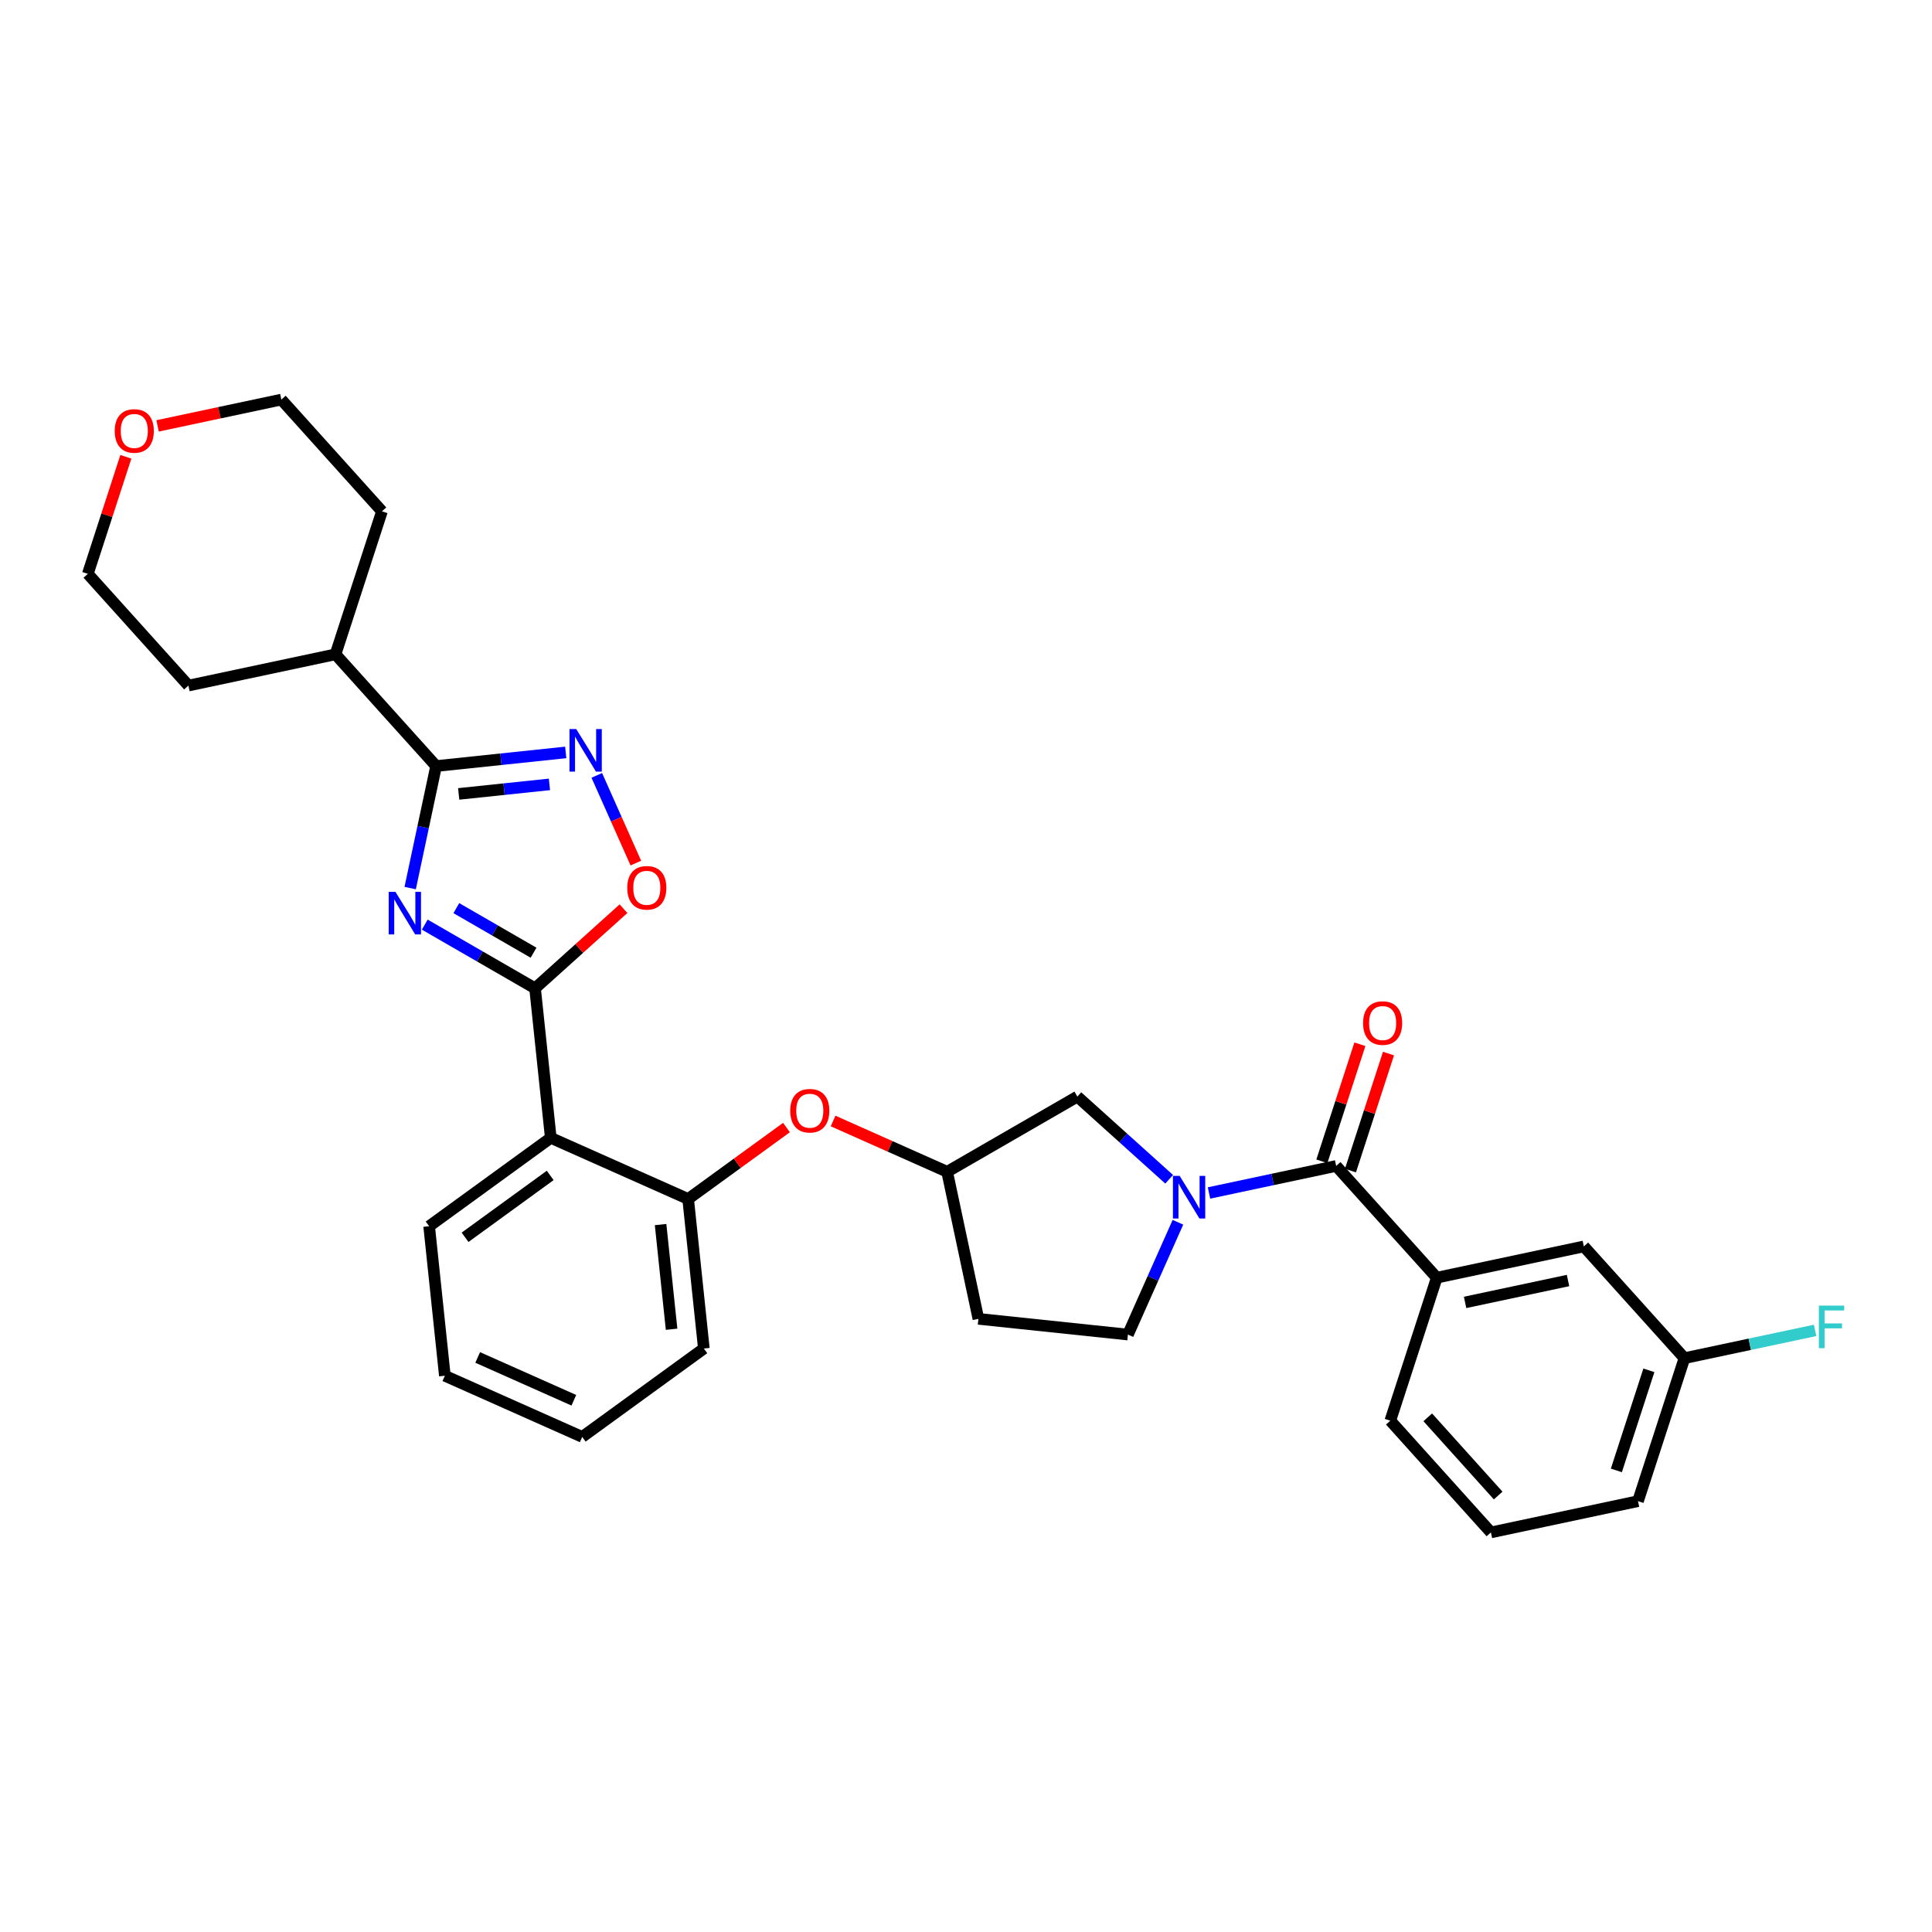 <?xml version='1.0' encoding='iso-8859-1'?>
<svg version='1.1' baseProfile='full'
              xmlns='http://www.w3.org/2000/svg'
                      xmlns:rdkit='http://www.rdkit.org/xml'
                      xmlns:xlink='http://www.w3.org/1999/xlink'
                  xml:space='preserve'
width='1000px' height='1000px' viewBox='0 0 1000 1000'>
<!-- END OF HEADER -->
<rect style='opacity:1.0;fill:#FFFFFF;stroke:none' width='1000' height='1000' x='0' y='0'> </rect>
<path class='bond-0' d='M 219.852,478.583 L 248.399,495.064' style='fill:none;fill-rule:evenodd;stroke:#0000FF;stroke-width:6px;stroke-linecap:butt;stroke-linejoin:miter;stroke-opacity:1' />
<path class='bond-0' d='M 248.399,495.064 L 276.946,511.546' style='fill:none;fill-rule:evenodd;stroke:#000000;stroke-width:6px;stroke-linecap:butt;stroke-linejoin:miter;stroke-opacity:1' />
<path class='bond-0' d='M 236.199,470.047 L 256.182,481.585' style='fill:none;fill-rule:evenodd;stroke:#0000FF;stroke-width:6px;stroke-linecap:butt;stroke-linejoin:miter;stroke-opacity:1' />
<path class='bond-0' d='M 256.182,481.585 L 276.165,493.122' style='fill:none;fill-rule:evenodd;stroke:#000000;stroke-width:6px;stroke-linecap:butt;stroke-linejoin:miter;stroke-opacity:1' />
<path class='bond-1' d='M 212.304,459.668 L 219.016,428.089' style='fill:none;fill-rule:evenodd;stroke:#0000FF;stroke-width:6px;stroke-linecap:butt;stroke-linejoin:miter;stroke-opacity:1' />
<path class='bond-1' d='M 219.016,428.089 L 225.729,396.509' style='fill:none;fill-rule:evenodd;stroke:#000000;stroke-width:6px;stroke-linecap:butt;stroke-linejoin:miter;stroke-opacity:1' />
<path class='bond-2' d='M 276.946,511.546 L 285.081,588.945' style='fill:none;fill-rule:evenodd;stroke:#000000;stroke-width:6px;stroke-linecap:butt;stroke-linejoin:miter;stroke-opacity:1' />
<path class='bond-3' d='M 276.946,511.546 L 299.833,490.939' style='fill:none;fill-rule:evenodd;stroke:#000000;stroke-width:6px;stroke-linecap:butt;stroke-linejoin:miter;stroke-opacity:1' />
<path class='bond-3' d='M 299.833,490.939 L 322.719,470.332' style='fill:none;fill-rule:evenodd;stroke:#FF0000;stroke-width:6px;stroke-linecap:butt;stroke-linejoin:miter;stroke-opacity:1' />
<path class='bond-4' d='M 225.729,396.509 L 259.276,392.983' style='fill:none;fill-rule:evenodd;stroke:#000000;stroke-width:6px;stroke-linecap:butt;stroke-linejoin:miter;stroke-opacity:1' />
<path class='bond-4' d='M 259.276,392.983 L 292.823,389.457' style='fill:none;fill-rule:evenodd;stroke:#0000FF;stroke-width:6px;stroke-linecap:butt;stroke-linejoin:miter;stroke-opacity:1' />
<path class='bond-4' d='M 237.42,410.931 L 260.903,408.463' style='fill:none;fill-rule:evenodd;stroke:#000000;stroke-width:6px;stroke-linecap:butt;stroke-linejoin:miter;stroke-opacity:1' />
<path class='bond-4' d='M 260.903,408.463 L 284.386,405.995' style='fill:none;fill-rule:evenodd;stroke:#0000FF;stroke-width:6px;stroke-linecap:butt;stroke-linejoin:miter;stroke-opacity:1' />
<path class='bond-5' d='M 225.729,396.509 L 173.654,338.674' style='fill:none;fill-rule:evenodd;stroke:#000000;stroke-width:6px;stroke-linecap:butt;stroke-linejoin:miter;stroke-opacity:1' />
<path class='bond-6' d='M 605.166,610.394 L 581.4,588.995' style='fill:none;fill-rule:evenodd;stroke:#0000FF;stroke-width:6px;stroke-linecap:butt;stroke-linejoin:miter;stroke-opacity:1' />
<path class='bond-6' d='M 581.4,588.995 L 557.635,567.596' style='fill:none;fill-rule:evenodd;stroke:#000000;stroke-width:6px;stroke-linecap:butt;stroke-linejoin:miter;stroke-opacity:1' />
<path class='bond-7' d='M 625.774,617.481 L 658.684,610.486' style='fill:none;fill-rule:evenodd;stroke:#0000FF;stroke-width:6px;stroke-linecap:butt;stroke-linejoin:miter;stroke-opacity:1' />
<path class='bond-7' d='M 658.684,610.486 L 691.594,603.491' style='fill:none;fill-rule:evenodd;stroke:#000000;stroke-width:6px;stroke-linecap:butt;stroke-linejoin:miter;stroke-opacity:1' />
<path class='bond-8' d='M 609.697,632.637 L 596.756,661.702' style='fill:none;fill-rule:evenodd;stroke:#0000FF;stroke-width:6px;stroke-linecap:butt;stroke-linejoin:miter;stroke-opacity:1' />
<path class='bond-8' d='M 596.756,661.702 L 583.816,690.768' style='fill:none;fill-rule:evenodd;stroke:#000000;stroke-width:6px;stroke-linecap:butt;stroke-linejoin:miter;stroke-opacity:1' />
<path class='bond-9' d='M 308.9,401.34 L 319.006,424.038' style='fill:none;fill-rule:evenodd;stroke:#0000FF;stroke-width:6px;stroke-linecap:butt;stroke-linejoin:miter;stroke-opacity:1' />
<path class='bond-9' d='M 319.006,424.038 L 329.112,446.736' style='fill:none;fill-rule:evenodd;stroke:#FF0000;stroke-width:6px;stroke-linecap:butt;stroke-linejoin:miter;stroke-opacity:1' />
<path class='bond-10' d='M 691.594,603.491 L 743.669,661.326' style='fill:none;fill-rule:evenodd;stroke:#000000;stroke-width:6px;stroke-linecap:butt;stroke-linejoin:miter;stroke-opacity:1' />
<path class='bond-11' d='M 698.996,605.896 L 708.838,575.604' style='fill:none;fill-rule:evenodd;stroke:#000000;stroke-width:6px;stroke-linecap:butt;stroke-linejoin:miter;stroke-opacity:1' />
<path class='bond-11' d='M 708.838,575.604 L 718.68,545.312' style='fill:none;fill-rule:evenodd;stroke:#FF0000;stroke-width:6px;stroke-linecap:butt;stroke-linejoin:miter;stroke-opacity:1' />
<path class='bond-11' d='M 684.192,601.086 L 694.035,570.794' style='fill:none;fill-rule:evenodd;stroke:#000000;stroke-width:6px;stroke-linecap:butt;stroke-linejoin:miter;stroke-opacity:1' />
<path class='bond-11' d='M 694.035,570.794 L 703.877,540.502' style='fill:none;fill-rule:evenodd;stroke:#FF0000;stroke-width:6px;stroke-linecap:butt;stroke-linejoin:miter;stroke-opacity:1' />
<path class='bond-12' d='M 285.081,588.945 L 356.178,620.599' style='fill:none;fill-rule:evenodd;stroke:#000000;stroke-width:6px;stroke-linecap:butt;stroke-linejoin:miter;stroke-opacity:1' />
<path class='bond-13' d='M 285.081,588.945 L 222.12,634.689' style='fill:none;fill-rule:evenodd;stroke:#000000;stroke-width:6px;stroke-linecap:butt;stroke-linejoin:miter;stroke-opacity:1' />
<path class='bond-13' d='M 284.786,608.399 L 240.713,640.42' style='fill:none;fill-rule:evenodd;stroke:#000000;stroke-width:6px;stroke-linecap:butt;stroke-linejoin:miter;stroke-opacity:1' />
<path class='bond-14' d='M 356.178,620.599 L 381.627,602.109' style='fill:none;fill-rule:evenodd;stroke:#000000;stroke-width:6px;stroke-linecap:butt;stroke-linejoin:miter;stroke-opacity:1' />
<path class='bond-14' d='M 381.627,602.109 L 407.077,583.619' style='fill:none;fill-rule:evenodd;stroke:#FF0000;stroke-width:6px;stroke-linecap:butt;stroke-linejoin:miter;stroke-opacity:1' />
<path class='bond-15' d='M 356.178,620.599 L 364.313,697.997' style='fill:none;fill-rule:evenodd;stroke:#000000;stroke-width:6px;stroke-linecap:butt;stroke-linejoin:miter;stroke-opacity:1' />
<path class='bond-15' d='M 341.919,633.836 L 347.613,688.015' style='fill:none;fill-rule:evenodd;stroke:#000000;stroke-width:6px;stroke-linecap:butt;stroke-linejoin:miter;stroke-opacity:1' />
<path class='bond-16' d='M 743.669,661.326 L 819.793,645.145' style='fill:none;fill-rule:evenodd;stroke:#000000;stroke-width:6px;stroke-linecap:butt;stroke-linejoin:miter;stroke-opacity:1' />
<path class='bond-16' d='M 758.324,674.124 L 811.611,662.797' style='fill:none;fill-rule:evenodd;stroke:#000000;stroke-width:6px;stroke-linecap:butt;stroke-linejoin:miter;stroke-opacity:1' />
<path class='bond-17' d='M 743.669,661.326 L 719.62,735.342' style='fill:none;fill-rule:evenodd;stroke:#000000;stroke-width:6px;stroke-linecap:butt;stroke-linejoin:miter;stroke-opacity:1' />
<path class='bond-18' d='M 431.203,580.225 L 460.719,593.367' style='fill:none;fill-rule:evenodd;stroke:#FF0000;stroke-width:6px;stroke-linecap:butt;stroke-linejoin:miter;stroke-opacity:1' />
<path class='bond-18' d='M 460.719,593.367 L 490.236,606.509' style='fill:none;fill-rule:evenodd;stroke:#000000;stroke-width:6px;stroke-linecap:butt;stroke-linejoin:miter;stroke-opacity:1' />
<path class='bond-19' d='M 557.635,567.596 L 490.236,606.509' style='fill:none;fill-rule:evenodd;stroke:#000000;stroke-width:6px;stroke-linecap:butt;stroke-linejoin:miter;stroke-opacity:1' />
<path class='bond-20' d='M 583.816,690.768 L 506.417,682.633' style='fill:none;fill-rule:evenodd;stroke:#000000;stroke-width:6px;stroke-linecap:butt;stroke-linejoin:miter;stroke-opacity:1' />
<path class='bond-21' d='M 490.236,606.509 L 506.417,682.633' style='fill:none;fill-rule:evenodd;stroke:#000000;stroke-width:6px;stroke-linecap:butt;stroke-linejoin:miter;stroke-opacity:1' />
<path class='bond-22' d='M 819.793,645.145 L 871.868,702.98' style='fill:none;fill-rule:evenodd;stroke:#000000;stroke-width:6px;stroke-linecap:butt;stroke-linejoin:miter;stroke-opacity:1' />
<path class='bond-23' d='M 173.654,338.674 L 97.53,354.855' style='fill:none;fill-rule:evenodd;stroke:#000000;stroke-width:6px;stroke-linecap:butt;stroke-linejoin:miter;stroke-opacity:1' />
<path class='bond-24' d='M 173.654,338.674 L 197.703,264.658' style='fill:none;fill-rule:evenodd;stroke:#000000;stroke-width:6px;stroke-linecap:butt;stroke-linejoin:miter;stroke-opacity:1' />
<path class='bond-25' d='M 81.567,220.44 L 113.597,213.631' style='fill:none;fill-rule:evenodd;stroke:#FF0000;stroke-width:6px;stroke-linecap:butt;stroke-linejoin:miter;stroke-opacity:1' />
<path class='bond-25' d='M 113.597,213.631 L 145.628,206.823' style='fill:none;fill-rule:evenodd;stroke:#000000;stroke-width:6px;stroke-linecap:butt;stroke-linejoin:miter;stroke-opacity:1' />
<path class='bond-26' d='M 65.139,236.436 L 55.297,266.728' style='fill:none;fill-rule:evenodd;stroke:#FF0000;stroke-width:6px;stroke-linecap:butt;stroke-linejoin:miter;stroke-opacity:1' />
<path class='bond-26' d='M 55.297,266.728 L 45.455,297.02' style='fill:none;fill-rule:evenodd;stroke:#000000;stroke-width:6px;stroke-linecap:butt;stroke-linejoin:miter;stroke-opacity:1' />
<path class='bond-27' d='M 871.868,702.98 L 905.681,695.793' style='fill:none;fill-rule:evenodd;stroke:#000000;stroke-width:6px;stroke-linecap:butt;stroke-linejoin:miter;stroke-opacity:1' />
<path class='bond-27' d='M 905.681,695.793 L 939.494,688.606' style='fill:none;fill-rule:evenodd;stroke:#33CCCC;stroke-width:6px;stroke-linecap:butt;stroke-linejoin:miter;stroke-opacity:1' />
<path class='bond-28' d='M 871.868,702.98 L 847.819,776.996' style='fill:none;fill-rule:evenodd;stroke:#000000;stroke-width:6px;stroke-linecap:butt;stroke-linejoin:miter;stroke-opacity:1' />
<path class='bond-28' d='M 853.458,709.273 L 836.623,761.084' style='fill:none;fill-rule:evenodd;stroke:#000000;stroke-width:6px;stroke-linecap:butt;stroke-linejoin:miter;stroke-opacity:1' />
<path class='bond-29' d='M 222.12,634.689 L 230.255,712.088' style='fill:none;fill-rule:evenodd;stroke:#000000;stroke-width:6px;stroke-linecap:butt;stroke-linejoin:miter;stroke-opacity:1' />
<path class='bond-30' d='M 719.62,735.342 L 771.695,793.177' style='fill:none;fill-rule:evenodd;stroke:#000000;stroke-width:6px;stroke-linecap:butt;stroke-linejoin:miter;stroke-opacity:1' />
<path class='bond-30' d='M 738.998,733.602 L 775.451,774.087' style='fill:none;fill-rule:evenodd;stroke:#000000;stroke-width:6px;stroke-linecap:butt;stroke-linejoin:miter;stroke-opacity:1' />
<path class='bond-31' d='M 364.313,697.997 L 301.351,743.742' style='fill:none;fill-rule:evenodd;stroke:#000000;stroke-width:6px;stroke-linecap:butt;stroke-linejoin:miter;stroke-opacity:1' />
<path class='bond-32' d='M 771.695,793.177 L 847.819,776.996' style='fill:none;fill-rule:evenodd;stroke:#000000;stroke-width:6px;stroke-linecap:butt;stroke-linejoin:miter;stroke-opacity:1' />
<path class='bond-33' d='M 45.455,297.02 L 97.53,354.855' style='fill:none;fill-rule:evenodd;stroke:#000000;stroke-width:6px;stroke-linecap:butt;stroke-linejoin:miter;stroke-opacity:1' />
<path class='bond-34' d='M 145.628,206.823 L 197.703,264.658' style='fill:none;fill-rule:evenodd;stroke:#000000;stroke-width:6px;stroke-linecap:butt;stroke-linejoin:miter;stroke-opacity:1' />
<path class='bond-35' d='M 230.255,712.088 L 301.351,743.742' style='fill:none;fill-rule:evenodd;stroke:#000000;stroke-width:6px;stroke-linecap:butt;stroke-linejoin:miter;stroke-opacity:1' />
<path class='bond-35' d='M 247.25,702.616 L 297.018,724.774' style='fill:none;fill-rule:evenodd;stroke:#000000;stroke-width:6px;stroke-linecap:butt;stroke-linejoin:miter;stroke-opacity:1' />
<path  class='atom-0' d='M 204.676 461.614
L 211.898 473.287
Q 212.614 474.439, 213.766 476.525
Q 214.918 478.611, 214.98 478.735
L 214.98 461.614
L 217.907 461.614
L 217.907 483.654
L 214.887 483.654
L 207.136 470.89
Q 206.233 469.396, 205.268 467.684
Q 204.334 465.972, 204.054 465.443
L 204.054 483.654
L 201.19 483.654
L 201.19 461.614
L 204.676 461.614
' fill='#0000FF'/>
<path  class='atom-3' d='M 610.598 608.651
L 617.82 620.325
Q 618.536 621.477, 619.688 623.563
Q 620.84 625.648, 620.902 625.773
L 620.902 608.651
L 623.828 608.651
L 623.828 630.691
L 620.809 630.691
L 613.057 617.928
Q 612.154 616.434, 611.189 614.722
Q 610.256 613.01, 609.975 612.48
L 609.975 630.691
L 607.111 630.691
L 607.111 608.651
L 610.598 608.651
' fill='#0000FF'/>
<path  class='atom-4' d='M 298.256 377.354
L 305.478 389.028
Q 306.194 390.18, 307.346 392.266
Q 308.497 394.351, 308.56 394.476
L 308.56 377.354
L 311.486 377.354
L 311.486 399.394
L 308.466 399.394
L 300.715 386.631
Q 299.812 385.137, 298.847 383.425
Q 297.913 381.713, 297.633 381.183
L 297.633 399.394
L 294.769 399.394
L 294.769 377.354
L 298.256 377.354
' fill='#0000FF'/>
<path  class='atom-7' d='M 324.664 459.533
Q 324.664 454.241, 327.279 451.284
Q 329.894 448.326, 334.782 448.326
Q 339.669 448.326, 342.284 451.284
Q 344.899 454.241, 344.899 459.533
Q 344.899 464.888, 342.253 467.938
Q 339.607 470.958, 334.782 470.958
Q 329.925 470.958, 327.279 467.938
Q 324.664 464.919, 324.664 459.533
M 334.782 468.468
Q 338.144 468.468, 339.949 466.226
Q 341.786 463.954, 341.786 459.533
Q 341.786 455.206, 339.949 453.027
Q 338.144 450.817, 334.782 450.817
Q 331.42 450.817, 329.583 452.996
Q 327.777 455.175, 327.777 459.533
Q 327.777 463.985, 329.583 466.226
Q 331.42 468.468, 334.782 468.468
' fill='#FF0000'/>
<path  class='atom-10' d='M 409.022 574.917
Q 409.022 569.625, 411.637 566.667
Q 414.252 563.71, 419.14 563.71
Q 424.027 563.71, 426.642 566.667
Q 429.257 569.625, 429.257 574.917
Q 429.257 580.271, 426.611 583.322
Q 423.965 586.341, 419.14 586.341
Q 414.283 586.341, 411.637 583.322
Q 409.022 580.302, 409.022 574.917
M 419.14 583.851
Q 422.502 583.851, 424.307 581.61
Q 426.144 579.337, 426.144 574.917
Q 426.144 570.59, 424.307 568.411
Q 422.502 566.2, 419.14 566.2
Q 415.778 566.2, 413.941 568.38
Q 412.135 570.559, 412.135 574.917
Q 412.135 579.368, 413.941 581.61
Q 415.778 583.851, 419.14 583.851
' fill='#FF0000'/>
<path  class='atom-13' d='M 705.526 529.537
Q 705.526 524.245, 708.141 521.288
Q 710.756 518.33, 715.643 518.33
Q 720.531 518.33, 723.146 521.288
Q 725.761 524.245, 725.761 529.537
Q 725.761 534.891, 723.114 537.942
Q 720.468 540.962, 715.643 540.962
Q 710.787 540.962, 708.141 537.942
Q 705.526 534.923, 705.526 529.537
M 715.643 538.471
Q 719.005 538.471, 720.811 536.23
Q 722.648 533.957, 722.648 529.537
Q 722.648 525.21, 720.811 523.031
Q 719.005 520.821, 715.643 520.821
Q 712.281 520.821, 710.445 523
Q 708.639 525.179, 708.639 529.537
Q 708.639 533.989, 710.445 536.23
Q 712.281 538.471, 715.643 538.471
' fill='#FF0000'/>
<path  class='atom-18' d='M 59.386 223.066
Q 59.386 217.774, 62.001 214.817
Q 64.616 211.859, 69.504 211.859
Q 74.391 211.859, 77.006 214.817
Q 79.621 217.774, 79.621 223.066
Q 79.621 228.42, 76.975 231.471
Q 74.329 234.491, 69.504 234.491
Q 64.647 234.491, 62.001 231.471
Q 59.386 228.452, 59.386 223.066
M 69.504 232
Q 72.866 232, 74.671 229.759
Q 76.508 227.487, 76.508 223.066
Q 76.508 218.739, 74.671 216.56
Q 72.866 214.35, 69.504 214.35
Q 66.142 214.35, 64.305 216.529
Q 62.499 218.708, 62.499 223.066
Q 62.499 227.518, 64.305 229.759
Q 66.142 232, 69.504 232
' fill='#FF0000'/>
<path  class='atom-20' d='M 941.44 675.78
L 954.545 675.78
L 954.545 678.301
L 944.397 678.301
L 944.397 684.994
L 953.425 684.994
L 953.425 687.547
L 944.397 687.547
L 944.397 697.82
L 941.44 697.82
L 941.44 675.78
' fill='#33CCCC'/>
</svg>
